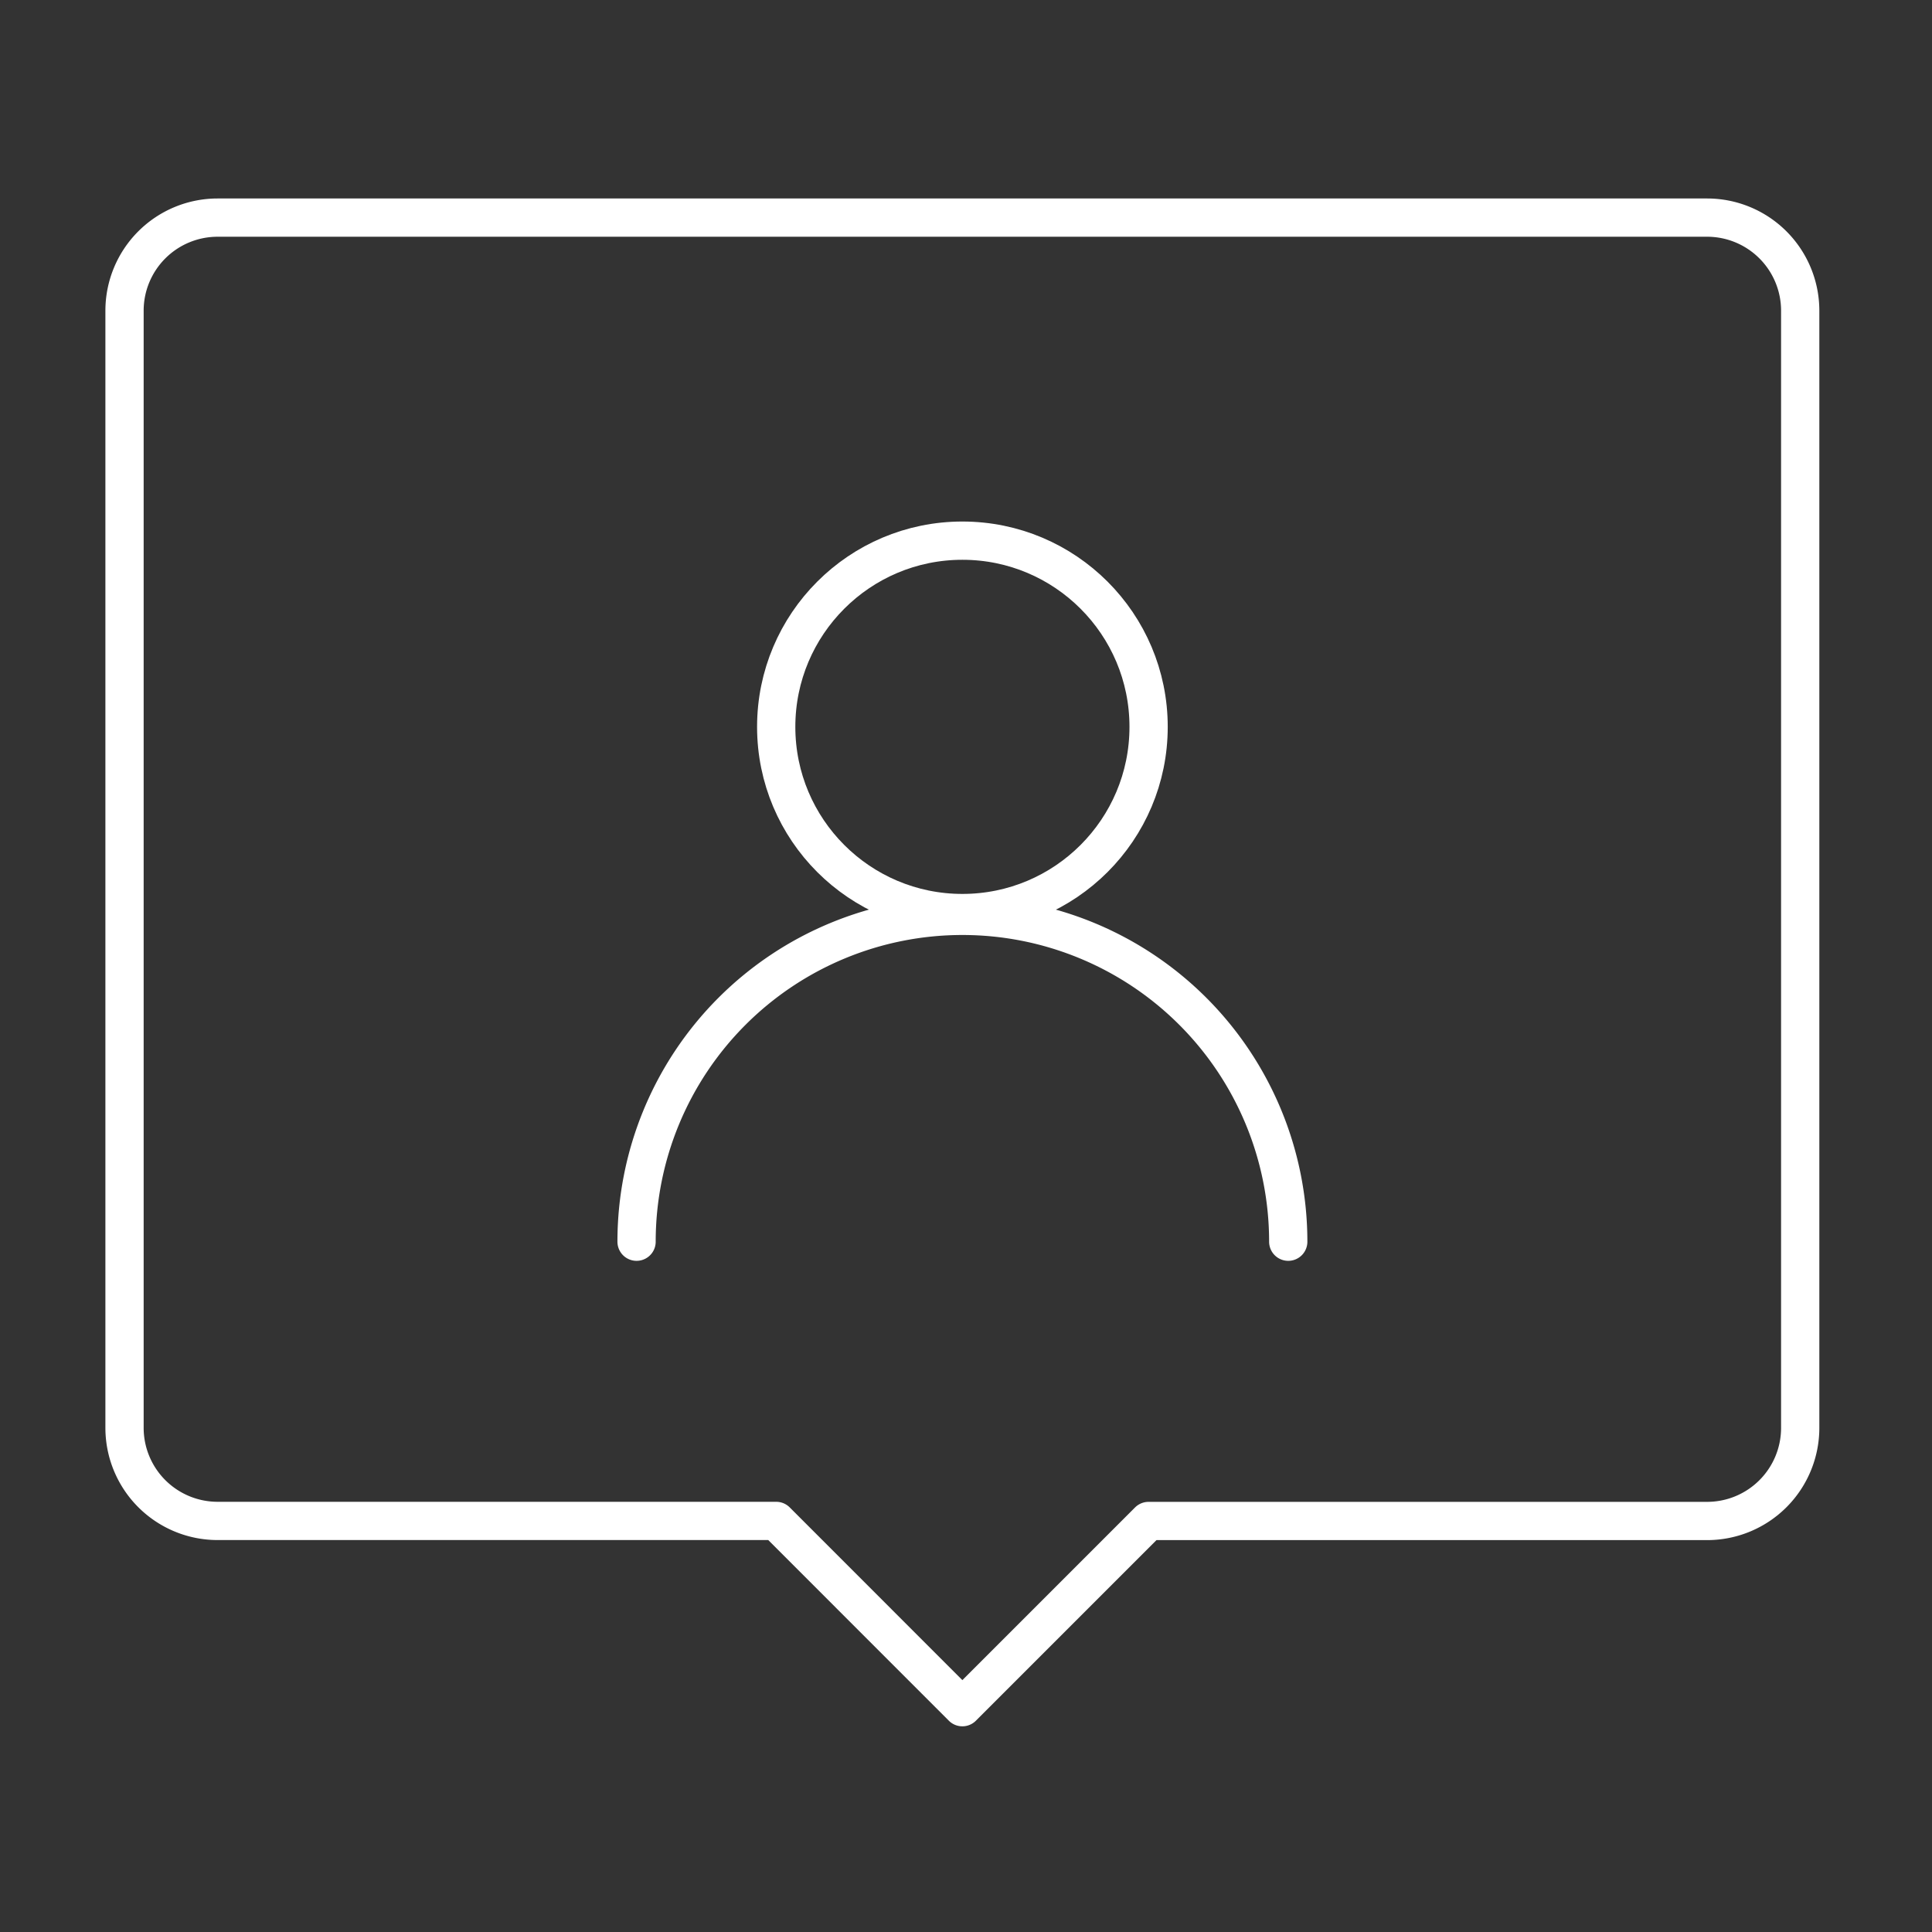 <svg id="_818_pin_h_1_" data-name="818_pin_h (1)" xmlns="http://www.w3.org/2000/svg" width="101" height="101" viewBox="0 0 101 101">
  <rect x="0" y="0" width="101" height="101" fill="#333333" stroke="none"/>
  <rect id="長方形_171" data-name="長方形 171" width="101" height="101" fill="none"/>
  <ellipse id="楕円形_45" data-name="楕円形 45" cx="9.734" cy="9.734" rx="9.734" ry="9.734" transform="translate(40.578 28.264)" fill="none" stroke="#fff" stroke-linecap="round" stroke-linejoin="round" stroke-width="2"/>
  <path id="パス_81" data-name="パス 81" d="M17,41.034a17.034,17.034,0,1,1,34.068,0" transform="translate(16.278 23.879)" fill="none" stroke="#fff" stroke-linecap="round" stroke-linejoin="round" stroke-width="2"/>
  <path id="パス_82" data-name="パス 82" d="M88.738,9H10.867A4.867,4.867,0,0,0,6,13.867v58.4a4.867,4.867,0,0,0,4.867,4.867h29.2L49.8,86.871l9.734-9.734h29.2A4.867,4.867,0,0,0,93.6,72.27v-58.4A4.867,4.867,0,0,0,88.738,9Z" transform="translate(0.51 2.376)" fill="none" stroke="#fff" stroke-linecap="round" stroke-linejoin="round" stroke-width="2"/>
</svg>
